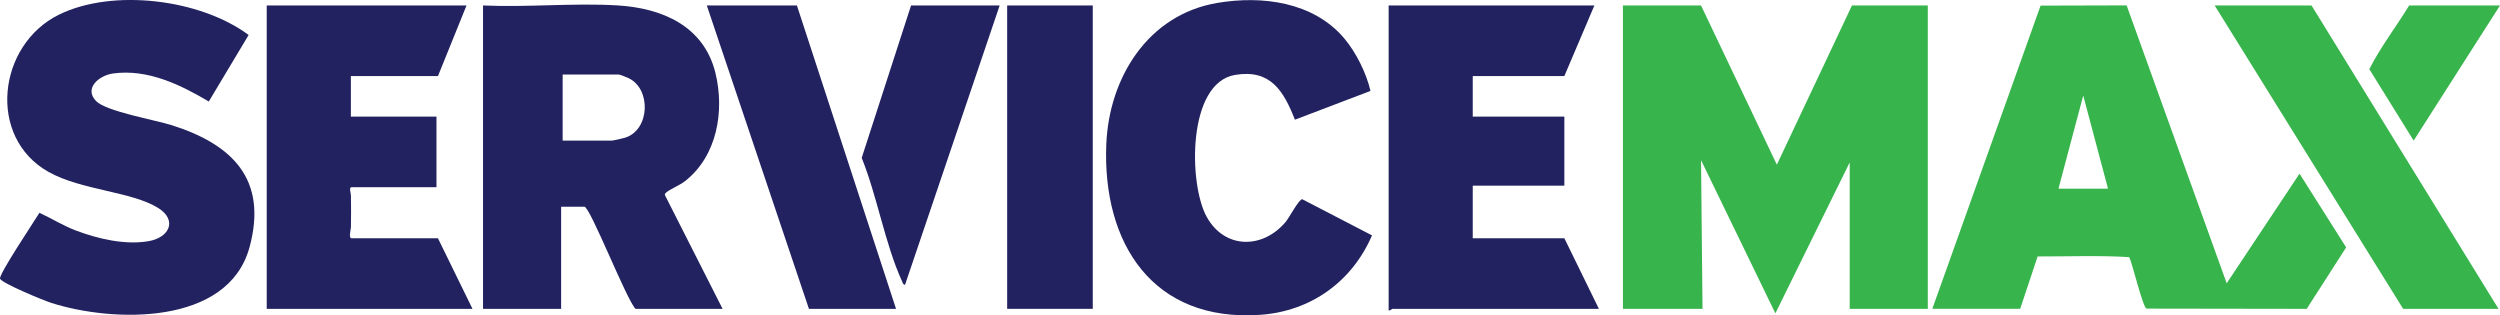 <?xml version="1.0" encoding="UTF-8"?>
<svg id="Layer_1" xmlns="http://www.w3.org/2000/svg" version="1.1" viewBox="0 0 1248.47 157.47">
  <!-- Generator: Adobe Illustrator 29.8.0, SVG Export Plug-In . SVG Version: 2.1.1 Build 160)  -->
  <defs>
    <style>
      .st0 {
        fill: #38b44c;
      }

      .st1 {
        fill: #222261;
      }
    </style>
  </defs>
  <polygon class="st0" points="849.47 2.73 887.34 82.24 924.85 2.73 962.72 2.73 962.72 154.23 923.72 154.23 923.72 81.11 886.6 156.47 849.48 79.98 850.22 154.23 810.47 154.23 810.47 2.73 849.47 2.73"/>
  <path class="st0" d="M964.97,154.23L1019.04,2.81l42.97-.12,49.97,138.79,36.38-54.75,23.28,36.81-19.7,30.7-79.99-.12c-1.89-.64-6.97-22.32-8.64-25.7-15.01-.96-30.54-.29-45.74-.35l-8.72,26.15h-43.88ZM1052.72,94.23l-12.38-46.51-12.37,46.51h24.75Z"/>
  <path class="st1" d="M47.98,50.47c4.97,5.17,29.56,9.44,37.82,12.06,30.07,9.54,48.08,26.9,38.8,60.96-10.69,39.27-68.25,37.64-99.02,27.76-3.93-1.26-23.95-9.49-25.54-12.01-1.06-1.69,17.32-29.11,19.65-32.96,6.12,2.78,11.75,6.39,18.08,8.79,11.08,4.21,24.72,7.41,36.5,5.35,10.38-1.82,14.4-10.5,4.72-16.57-13.14-8.23-38.4-8.82-54.75-18C-6.61,68.52-1.17,22.36,29.44,7.32,56.34-5.9,100.09-.45,124.16,17.47l-19.89,33.22c-14.26-8.44-30.54-16.33-47.73-14.01-7.01.95-14.77,7.34-8.56,13.8Z"/>
  <path class="st1" d="M684.4,45.41l-37.74,14.37c-5.64-14.41-12.21-25.35-29.89-22.37-23.91,4.03-23.23,54.45-14.19,70.83s28.15,16.16,39.52,2.5c1.76-2.11,6.54-11.22,8.2-11.26l34.87,18.07c-9.95,23.08-30.53,37.92-55.84,39.67-53.53,3.71-78.86-35.56-76.86-85.11,1.34-33.19,20.7-64.74,55.36-70.64,22.53-3.84,48.16-.48,63.52,17.75,5.9,7,11.03,17.4,13.05,26.19Z"/>
  <path class="st1" d="M796.22,2.73l-15,35.25h-45.75v20.25h45.75v34.5h-45.75v26.25h45.75l17.25,35.25h-103.12c-.23,0-1.07,1.03-1.88.75V2.73h102.75Z"/>
  <path class="st1" d="M232.97,2.73l-14.25,35.25h-43.5v20.25h42.75v35.25h-42.38c-1.49,0-.35,3.06-.34,4.08.08,5.25.1,10.58,0,15.83-.02,1.25-1.3,5.59.33,5.59h43.12l17.25,35.25h-102.75V2.73h99.75Z"/>
  <polygon class="st0" points="1247.72 154.23 1200.1 154.23 1105.97 2.73 1154.35 2.73 1247.72 154.23"/>
  <polygon class="st1" points="397.97 2.73 447.47 154.23 403.97 154.23 352.97 2.73 397.97 2.73"/>
  <rect class="st1" x="502.97" y="2.73" width="42.75" height="151.5"/>
  <path class="st1" d="M499.22,2.73l-47.26,139.5c-1.06-.09-1.18-1.1-1.52-1.85-8.43-18.38-12.4-42.49-20.12-61.53L454.97,2.73h44.25Z"/>
  <path class="st0" d="M1248.47,2.73l-43.12,67.49-22.14-35.67c5.56-11.02,13.4-21.17,19.89-31.81h45.38Z"/>
  <path class="st1" d="M280.22,103.23v51h-39V2.73c22.04,1.01,45.25-1.34,67.16-.03,22.3,1.33,43.1,10.28,48.87,33.63,4.71,19.06.9,41.56-15.17,54.14-2.61,2.04-7.61,4.07-9.37,5.65-.44.4-.84.67-.64,1.35l28.78,56.76h-43.5c-4.72-5.06-22.65-51-25.5-51h-11.62ZM280.97,70.23h24.38c.84,0,5.62-1.1,6.79-1.46,12.41-3.83,13.16-24.23,1.87-29.7-.81-.39-4.43-1.84-4.91-1.84h-28.12v33Z"/>
</svg>